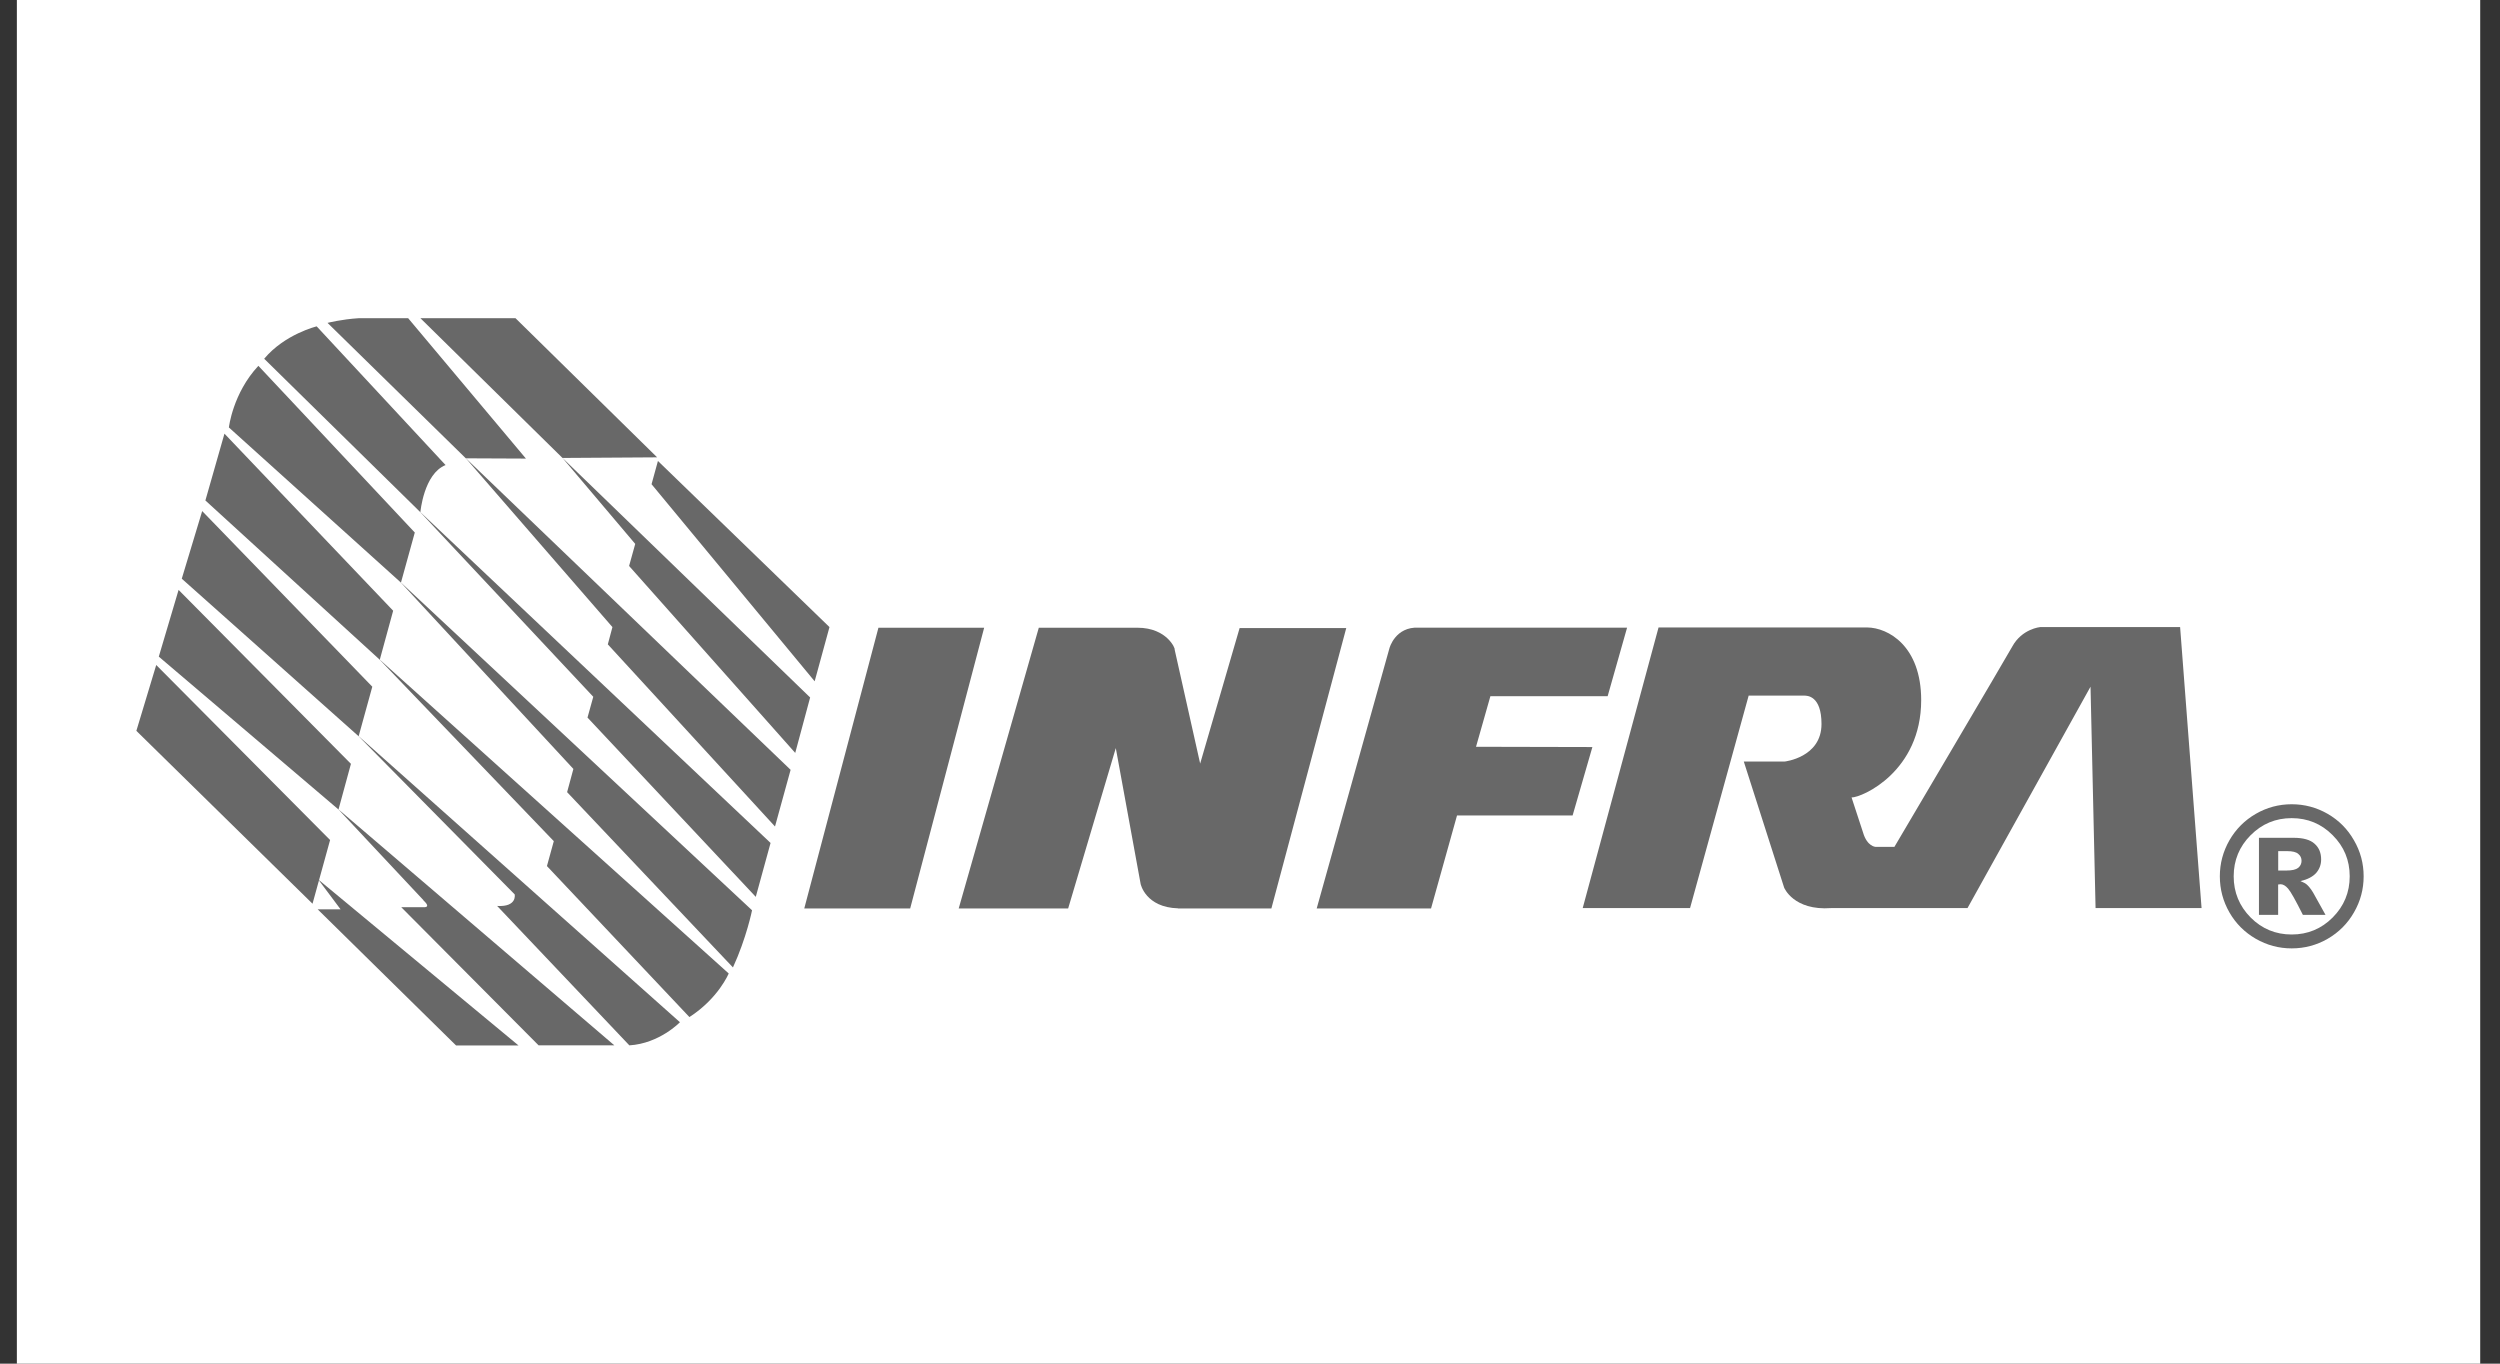 <svg width="110" height="60" viewBox="0 0 110 60" fill="none" xmlns="http://www.w3.org/2000/svg">
<rect x="0" y="0" width="110" height="60" fill="#333333" stroke="none"/>
<rect width="108.387" height="60" transform="translate(0.742)" fill="white"/>
<g clip-path="url(#clip0_1069_806)">
<path fill-rule="evenodd" clip-rule="evenodd" d="M14.005 38.699L22.814 46H20.066L13.977 40.01H14.985L14.005 38.699Z" fill="#686868"/>
<path fill-rule="evenodd" clip-rule="evenodd" d="M18.63 39.607L14.871 35.594L27.032 45.996H23.699L17.654 39.916H18.645C18.645 39.916 18.996 39.952 18.626 39.611L18.63 39.607Z" fill="#686868"/>
<path fill-rule="evenodd" clip-rule="evenodd" d="M21.877 39.862C22.767 39.913 22.646 39.353 22.646 39.353L15.746 32.361L29.917 44.978C29.917 44.978 29.019 45.914 27.692 45.996L21.877 39.865V39.862Z" fill="#686868"/>
<path fill-rule="evenodd" clip-rule="evenodd" d="M24.066 38.104L24.367 37.011L16.663 28.982L32.063 42.833C32.063 42.833 31.61 43.929 30.334 44.751L24.062 38.104H24.066Z" fill="#686868"/>
<path fill-rule="evenodd" clip-rule="evenodd" d="M24.952 34.858L25.229 33.833L17.607 25.6L33.09 40.053C33.09 40.053 32.847 41.267 32.25 42.567L24.956 34.858H24.952Z" fill="#686868"/>
<path fill-rule="evenodd" clip-rule="evenodd" d="M18.446 22.487L33.905 37.09L33.254 39.462L25.85 31.574L26.104 30.658L18.446 22.487Z" fill="#686868"/>
<path fill-rule="evenodd" clip-rule="evenodd" d="M20.495 20.162L34.787 33.872L34.1 36.366L26.744 28.352L26.947 27.592L20.495 20.162Z" fill="#686868"/>
<path fill-rule="evenodd" clip-rule="evenodd" d="M24.75 20.15L35.646 30.689L34.99 33.128L27.68 24.903L27.95 23.932L24.75 20.15Z" fill="#686868"/>
<path fill-rule="evenodd" clip-rule="evenodd" d="M28.949 20.283L28.668 21.305L35.845 29.977L36.497 27.592L28.949 20.283Z" fill="#686868"/>
<path fill-rule="evenodd" clip-rule="evenodd" d="M28.914 20.123L24.749 20.15L18.497 14H22.681L28.914 20.123Z" fill="#686868"/>
<path fill-rule="evenodd" clip-rule="evenodd" d="M17.958 14L23.141 20.178L20.495 20.166L14.411 14.207C14.411 14.207 15.031 14.047 15.796 14H17.958Z" fill="#686868"/>
<path fill-rule="evenodd" clip-rule="evenodd" d="M11.37 16.098L18.251 23.431L17.642 25.635L10.071 18.808C10.071 18.808 10.242 17.304 11.367 16.098H11.37Z" fill="#686868"/>
<path fill-rule="evenodd" clip-rule="evenodd" d="M9.876 19.081L17.299 26.872L16.71 29.029L9.037 22.021L9.876 19.081Z" fill="#686868"/>
<path fill-rule="evenodd" clip-rule="evenodd" d="M8.896 22.487L16.381 30.215L15.78 32.396L7.998 25.463L8.896 22.487Z" fill="#686868"/>
<path fill-rule="evenodd" clip-rule="evenodd" d="M7.858 25.956L6.987 28.892L14.894 35.618L15.441 33.609L7.858 25.956Z" fill="#686868"/>
<path fill-rule="evenodd" clip-rule="evenodd" d="M6.874 29.26L14.524 36.961L13.751 39.764L6 32.157L6.874 29.26Z" fill="#686868"/>
<path fill-rule="evenodd" clip-rule="evenodd" d="M18.493 22.534L11.624 15.785C12.53 14.701 13.934 14.36 13.934 14.36L19.605 20.463C18.645 20.847 18.497 22.534 18.497 22.534H18.493Z" fill="#686868"/>
<path fill-rule="evenodd" clip-rule="evenodd" d="M72.976 27.608L69.639 39.956H74.362L76.941 30.607H79.385C79.513 30.607 80.146 30.607 80.146 31.856C80.146 33.332 78.522 33.508 78.522 33.508H76.727L78.502 39.055C78.502 39.055 78.912 40.077 80.571 39.956H86.57L91.983 30.215L92.205 39.956H96.869L95.925 27.592H89.766C89.766 27.592 88.966 27.667 88.541 28.446C88.341 28.814 83.354 37.262 83.354 37.262H82.519C82.519 37.262 82.152 37.242 81.976 36.636L81.469 35.089C81.941 35.089 84.532 33.942 84.532 30.806C84.532 28.426 83.084 27.616 82.152 27.608H72.972H72.976Z" fill="#686868"/>
<path fill-rule="evenodd" clip-rule="evenodd" d="M51.835 39.971H55.941L59.235 27.635H54.543L52.807 33.598L51.683 28.575C51.729 28.575 51.367 27.62 50.047 27.62H45.707L42.183 39.971H46.999L49.095 32.916L50.188 38.895C50.188 38.895 50.403 39.928 51.839 39.967L51.835 39.971Z" fill="#686868"/>
<path fill-rule="evenodd" clip-rule="evenodd" d="M38.651 27.62H43.303L40.048 39.971H35.388L38.651 27.62Z" fill="#686868"/>
<path fill-rule="evenodd" clip-rule="evenodd" d="M71.591 27.62L70.736 30.634H65.577L64.945 32.858L70.065 32.87L69.195 35.88H64.109L62.966 39.971H57.935L61.135 28.524C61.135 28.524 61.385 27.561 62.431 27.616H71.587L71.591 27.62Z" fill="#686868"/>
<path fill-rule="evenodd" clip-rule="evenodd" d="M104 38.558C104 39.126 103.859 39.654 103.574 40.147C103.293 40.637 102.907 41.024 102.419 41.306C101.931 41.588 101.401 41.729 100.835 41.729C100.269 41.729 99.746 41.588 99.254 41.306C98.766 41.024 98.376 40.637 98.095 40.147C97.814 39.658 97.673 39.126 97.673 38.558C97.673 37.99 97.814 37.466 98.095 36.972C98.38 36.479 98.766 36.092 99.254 35.81C99.742 35.528 100.269 35.387 100.835 35.387C101.401 35.387 101.927 35.528 102.419 35.81C102.907 36.092 103.293 36.479 103.574 36.972C103.859 37.462 104 37.99 104 38.558ZM103.387 38.558C103.387 37.849 103.137 37.246 102.638 36.749C102.142 36.248 101.537 35.998 100.835 35.998C100.128 35.998 99.527 36.248 99.028 36.749C98.532 37.246 98.282 37.853 98.282 38.558C98.282 39.263 98.532 39.869 99.028 40.37C99.527 40.871 100.132 41.118 100.835 41.118C101.537 41.118 102.142 40.868 102.638 40.37C103.137 39.869 103.387 39.263 103.387 38.558ZM99.398 36.863H100.913C101.342 36.863 101.65 36.949 101.842 37.125C102.037 37.297 102.13 37.528 102.13 37.818C102.13 38.045 102.056 38.241 101.912 38.409C101.764 38.574 101.533 38.695 101.221 38.769C101.35 38.82 101.447 38.871 101.506 38.926C101.592 39.004 101.682 39.118 101.775 39.27C101.779 39.282 101.963 39.607 102.322 40.253H101.326C101.002 39.607 100.788 39.223 100.675 39.098C100.565 38.969 100.452 38.906 100.343 38.906C100.319 38.906 100.284 38.91 100.238 38.918V40.253H99.394V36.859L99.398 36.863ZM100.241 38.303H100.604C100.846 38.303 101.018 38.264 101.12 38.186C101.217 38.104 101.268 38.002 101.268 37.877C101.268 37.751 101.221 37.65 101.123 37.571C101.03 37.489 100.866 37.45 100.639 37.45H100.241V38.3V38.303Z" fill="#686868"/>
</g>
<defs>
<clipPath id="clip0_1069_806">
<rect width="98" height="32" fill="white" transform="translate(6 14)"/>
</clipPath>
</defs>
</svg>
